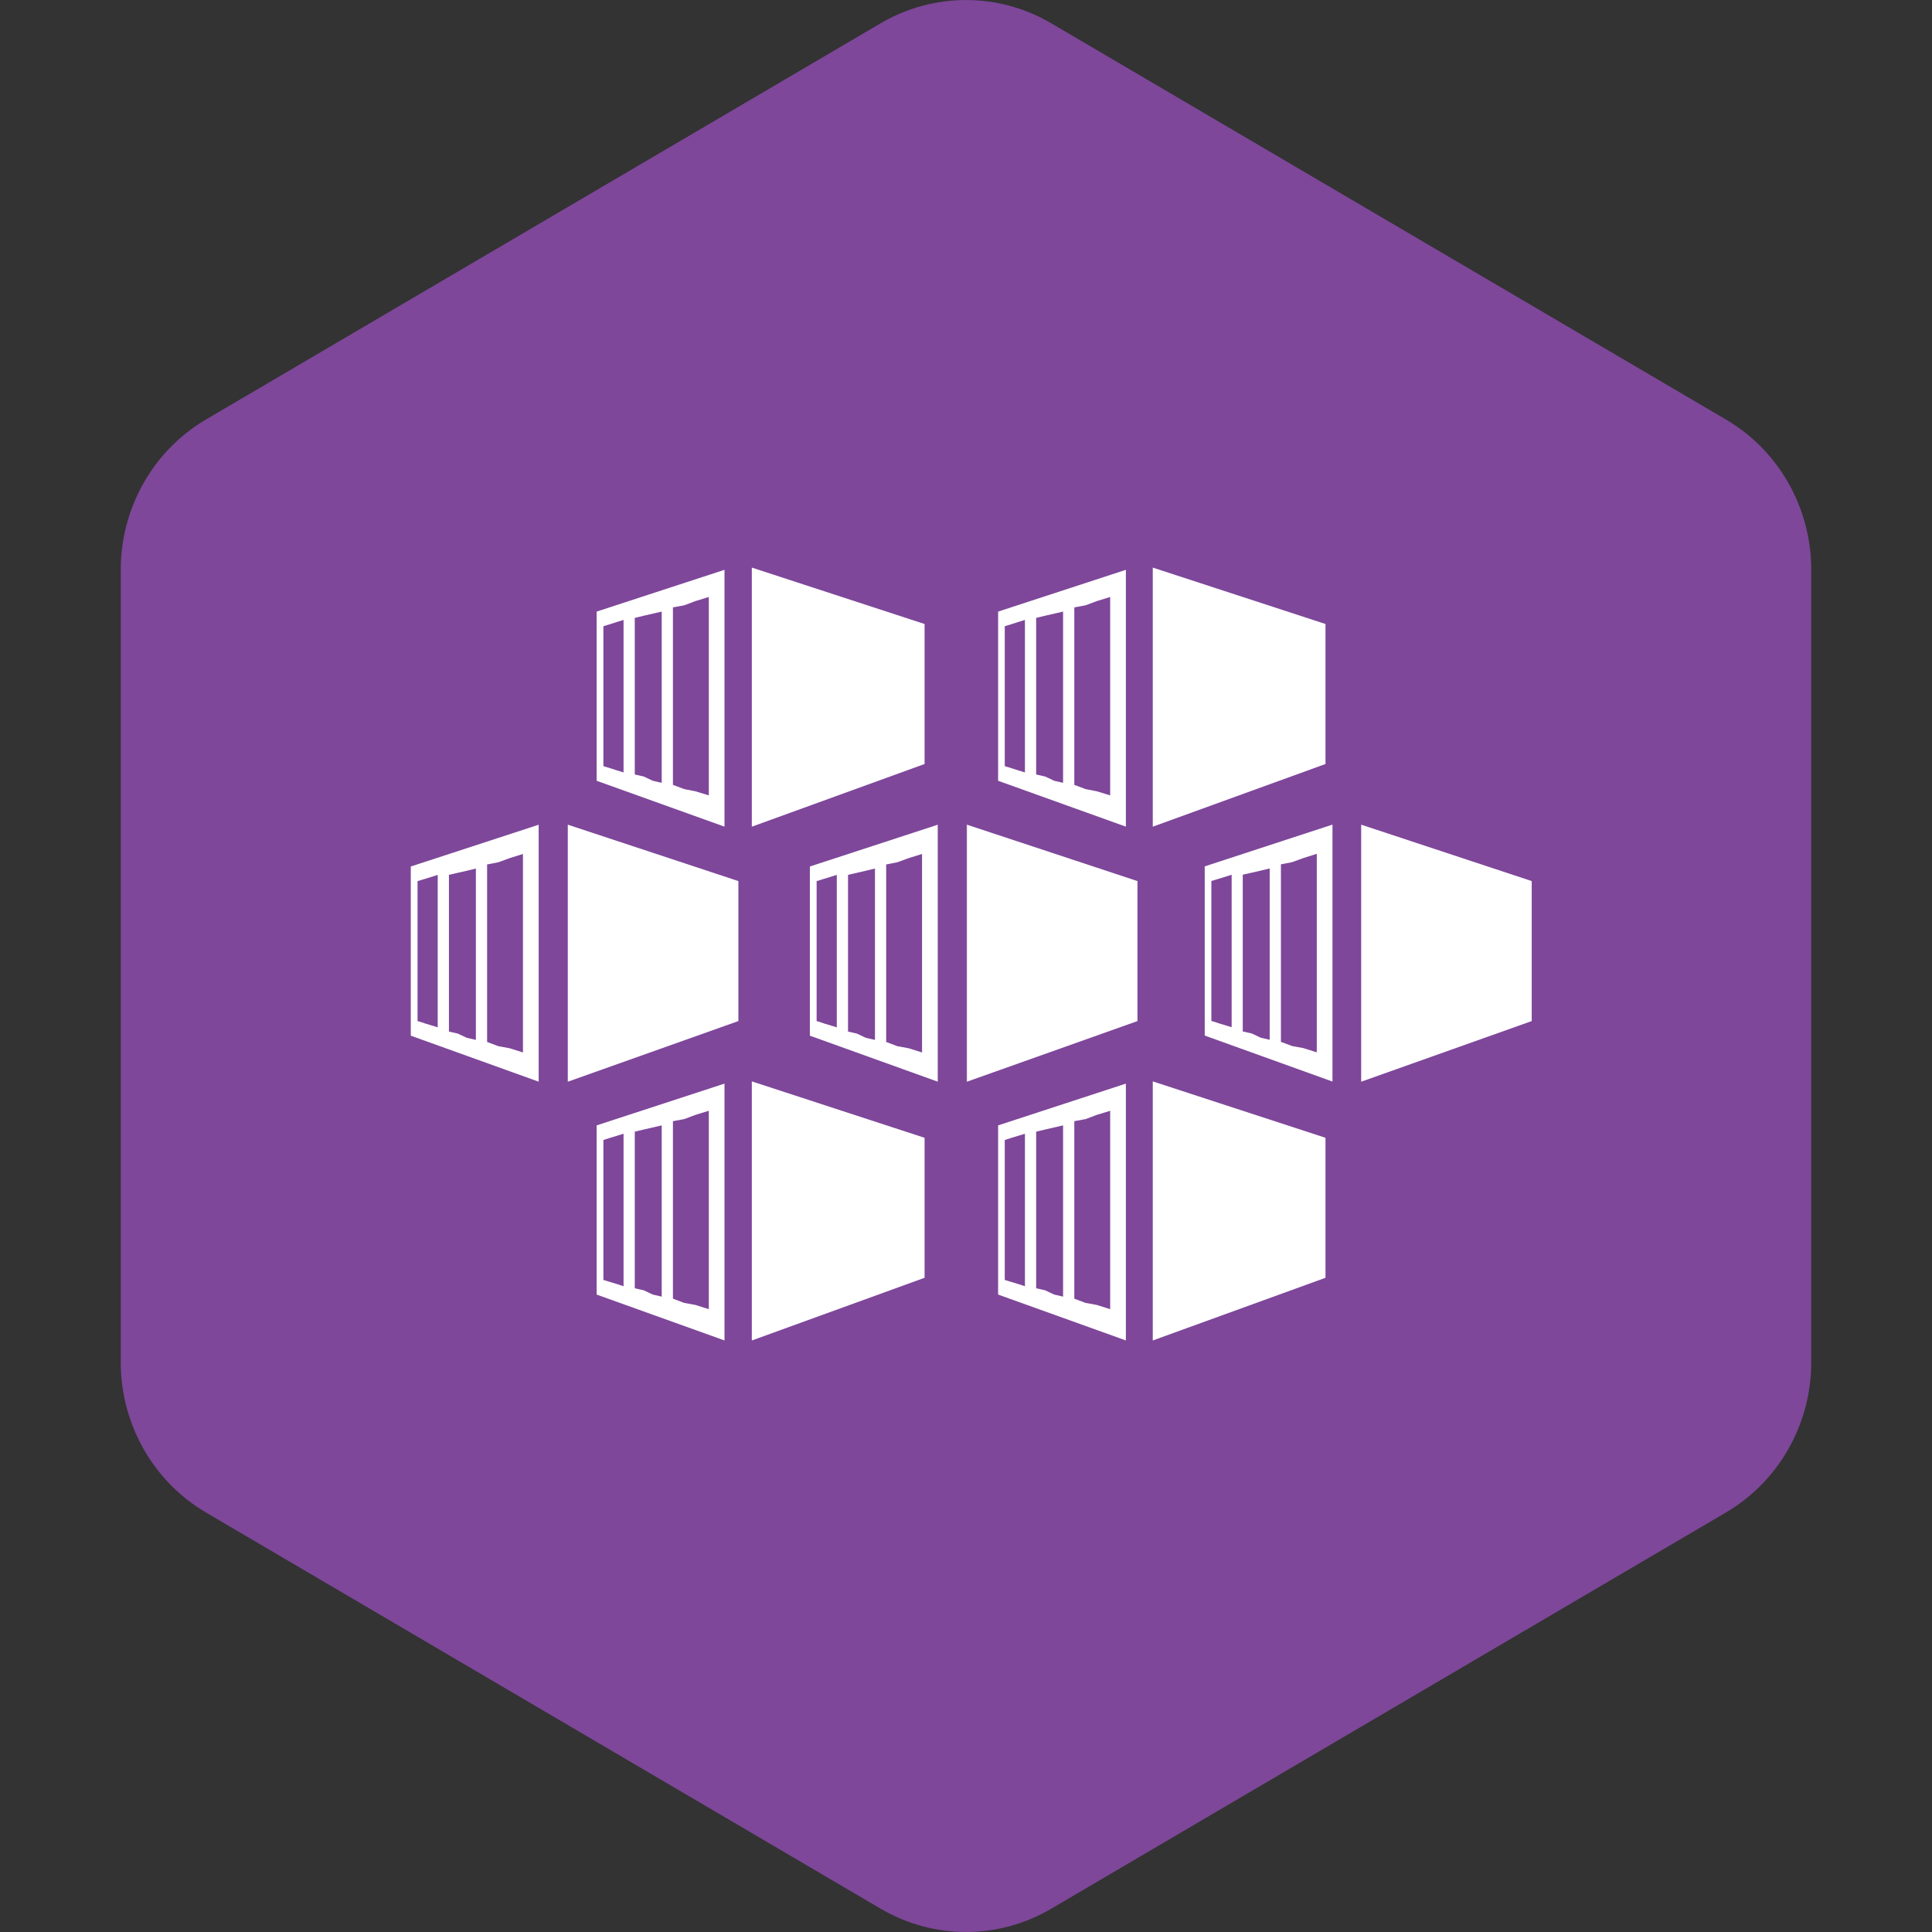 <svg width="16" height="16" viewBox="0 0 16 16" fill="none" xmlns="http://www.w3.org/2000/svg">
<rect x="0" y="0" width="16" height="16" fill="#333333" stroke="none"/>
<g clip-path="url(#clip0_541_5730)">
<path d="M1.706 3.474L7.293 0.193C7.731 -0.064 8.269 -0.064 8.706 0.193L14.293 3.474C14.731 3.731 15 4.205 15 4.719V11.281C15 11.795 14.731 12.269 14.293 12.526L8.706 15.807C8.269 16.064 7.731 16.064 7.293 15.807L1.706 12.526C1.269 12.269 1 11.795 1 11.281V4.719C1 4.205 1.269 3.731 1.706 3.474Z" fill="#7E479A"/>
<path fill-rule="evenodd" clip-rule="evenodd" d="M7.657 6.327L6.227 6.846V4.701L7.657 5.168V6.327Z" fill="white"/>
<path fill-rule="evenodd" clip-rule="evenodd" d="M4.941 5.065V6.466L6 6.846V4.719L4.941 5.065ZM5.053 6.362L4.997 6.345V5.186L5.053 5.169L5.109 5.151L5.164 5.134V6.397L5.109 6.38L5.053 6.362V6.362ZM5.332 6.431L5.257 6.414V5.117L5.332 5.099L5.406 5.082L5.48 5.065V6.483L5.406 6.466L5.332 6.431ZM5.666 6.535L5.573 6.5V5.03L5.666 5.013L5.759 4.978L5.87 4.944V6.587L5.759 6.553L5.666 6.535V6.535Z" fill="white"/>
<path fill-rule="evenodd" clip-rule="evenodd" d="M10.977 6.327L9.547 6.846V4.701L10.977 5.168V6.327Z" fill="white"/>
<path fill-rule="evenodd" clip-rule="evenodd" d="M8.266 5.065V6.466L9.324 6.846V4.719L8.266 5.065ZM8.377 6.362L8.321 6.345V5.186L8.377 5.169L8.433 5.151L8.488 5.134V6.397L8.433 6.38L8.377 6.362V6.362ZM8.656 6.431L8.581 6.414V5.117L8.656 5.099L8.73 5.082L8.804 5.065V6.483L8.73 6.466L8.656 6.431ZM8.99 6.535L8.897 6.5V5.03L8.99 5.013L9.083 4.978L9.194 4.944V6.587L9.083 6.553L8.99 6.535V6.535Z" fill="white"/>
<path fill-rule="evenodd" clip-rule="evenodd" d="M7.657 10.582L6.227 11.101V8.956L7.657 9.423V10.582Z" fill="white"/>
<path fill-rule="evenodd" clip-rule="evenodd" d="M4.941 9.32V10.721L6 11.101V8.974L4.941 9.32ZM5.053 10.617L4.997 10.6V9.441L5.053 9.423L5.109 9.406L5.164 9.389V10.652L5.109 10.634L5.053 10.617ZM5.332 10.686L5.257 10.669V9.372L5.332 9.354L5.406 9.337L5.48 9.32V10.738L5.406 10.721L5.332 10.686V10.686ZM5.666 10.79L5.573 10.755V9.285L5.666 9.268L5.759 9.233L5.87 9.199V10.842L5.759 10.807L5.666 10.79V10.79Z" fill="white"/>
<path fill-rule="evenodd" clip-rule="evenodd" d="M10.977 10.582L9.547 11.101V8.956L10.977 9.423V10.582Z" fill="white"/>
<path fill-rule="evenodd" clip-rule="evenodd" d="M8.266 9.32V10.721L9.324 11.101V8.974L8.266 9.32ZM8.377 10.617L8.321 10.6V9.441L8.377 9.423L8.433 9.406L8.488 9.389V10.652L8.433 10.634L8.377 10.617ZM8.656 10.686L8.581 10.669V9.372L8.656 9.354L8.73 9.337L8.804 9.32V10.738L8.73 10.721L8.656 10.686V10.686ZM8.99 10.79L8.897 10.755V9.285L8.99 9.268L9.083 9.233L9.194 9.199V10.842L9.083 10.807L8.99 10.79V10.79Z" fill="white"/>
<path fill-rule="evenodd" clip-rule="evenodd" d="M9.42 8.456L8.008 8.958V6.83L9.42 7.297V8.456Z" fill="white"/>
<path fill-rule="evenodd" clip-rule="evenodd" d="M6.707 7.176V8.577L7.766 8.958V6.83L6.707 7.176ZM6.818 8.473L6.763 8.456V7.297L6.818 7.28L6.874 7.263L6.93 7.245V8.508L6.874 8.491L6.818 8.474V8.473ZM7.097 8.56L7.023 8.543V7.245L7.097 7.228L7.171 7.211L7.246 7.193V8.612L7.171 8.595L7.097 8.56ZM7.431 8.664L7.339 8.629V7.159L7.431 7.141L7.524 7.107L7.636 7.072V8.716L7.524 8.681L7.431 8.664V8.664Z" fill="white"/>
<path fill-rule="evenodd" clip-rule="evenodd" d="M6.115 8.456L4.703 8.958V6.83L6.115 7.297V8.456Z" fill="white"/>
<path fill-rule="evenodd" clip-rule="evenodd" d="M3.402 7.176V8.577L4.461 8.958V6.83L3.402 7.176ZM3.514 8.473L3.458 8.456V7.297L3.514 7.28L3.57 7.263L3.625 7.245V8.508L3.57 8.491L3.514 8.474L3.514 8.473ZM3.792 8.56L3.718 8.543V7.245L3.792 7.228L3.867 7.211L3.941 7.193V8.612L3.867 8.595L3.792 8.56ZM4.127 8.664L4.034 8.629V7.159L4.127 7.141L4.22 7.107L4.331 7.072V8.716L4.22 8.681L4.127 8.664V8.664Z" fill="white"/>
<path fill-rule="evenodd" clip-rule="evenodd" d="M12.685 8.456L11.273 8.958V6.83L12.685 7.297V8.456Z" fill="white"/>
<path opacity="0.2" fill-rule="evenodd" clip-rule="evenodd" d="M7.653 6.326L6.223 6.845V4.7L7.653 5.167V6.326Z" fill="white"/>
<path opacity="0.2" fill-rule="evenodd" clip-rule="evenodd" d="M10.977 6.326L9.547 6.845V4.7L10.977 5.167V6.326Z" fill="white"/>
<path opacity="0.2" fill-rule="evenodd" clip-rule="evenodd" d="M7.653 10.581L6.223 11.1V8.955L7.653 9.422V10.581Z" fill="white"/>
<path opacity="0.2" fill-rule="evenodd" clip-rule="evenodd" d="M10.977 10.581L9.547 11.1V8.955L10.977 9.422V10.581Z" fill="white"/>
<path opacity="0.2" fill-rule="evenodd" clip-rule="evenodd" d="M9.416 8.455L8.004 8.957V6.829L9.416 7.296V8.455Z" fill="white"/>
<path opacity="0.2" fill-rule="evenodd" clip-rule="evenodd" d="M6.111 8.455L4.699 8.957V6.829L6.111 7.296V8.455Z" fill="white"/>
<path opacity="0.2" fill-rule="evenodd" clip-rule="evenodd" d="M12.685 8.455L11.273 8.957V6.829L12.685 7.296V8.455Z" fill="white"/>
<path fill-rule="evenodd" clip-rule="evenodd" d="M9.977 7.175V8.576L11.035 8.957V6.829L9.977 7.175ZM10.088 8.472L10.032 8.455V7.296L10.088 7.279L10.144 7.262L10.2 7.244V8.507L10.144 8.49L10.088 8.473V8.472ZM10.367 8.559L10.292 8.542V7.244L10.367 7.227L10.441 7.21L10.515 7.192V8.611L10.441 8.594L10.367 8.559ZM10.701 8.663L10.608 8.628V7.158L10.701 7.14L10.794 7.106L10.905 7.071V8.715L10.794 8.68L10.701 8.663V8.663Z" fill="white"/>
</g>
<defs>
<clipPath id="clip0_541_5730">
<rect width="16" height="16" fill="white"/>
</clipPath>
</defs>
</svg>
